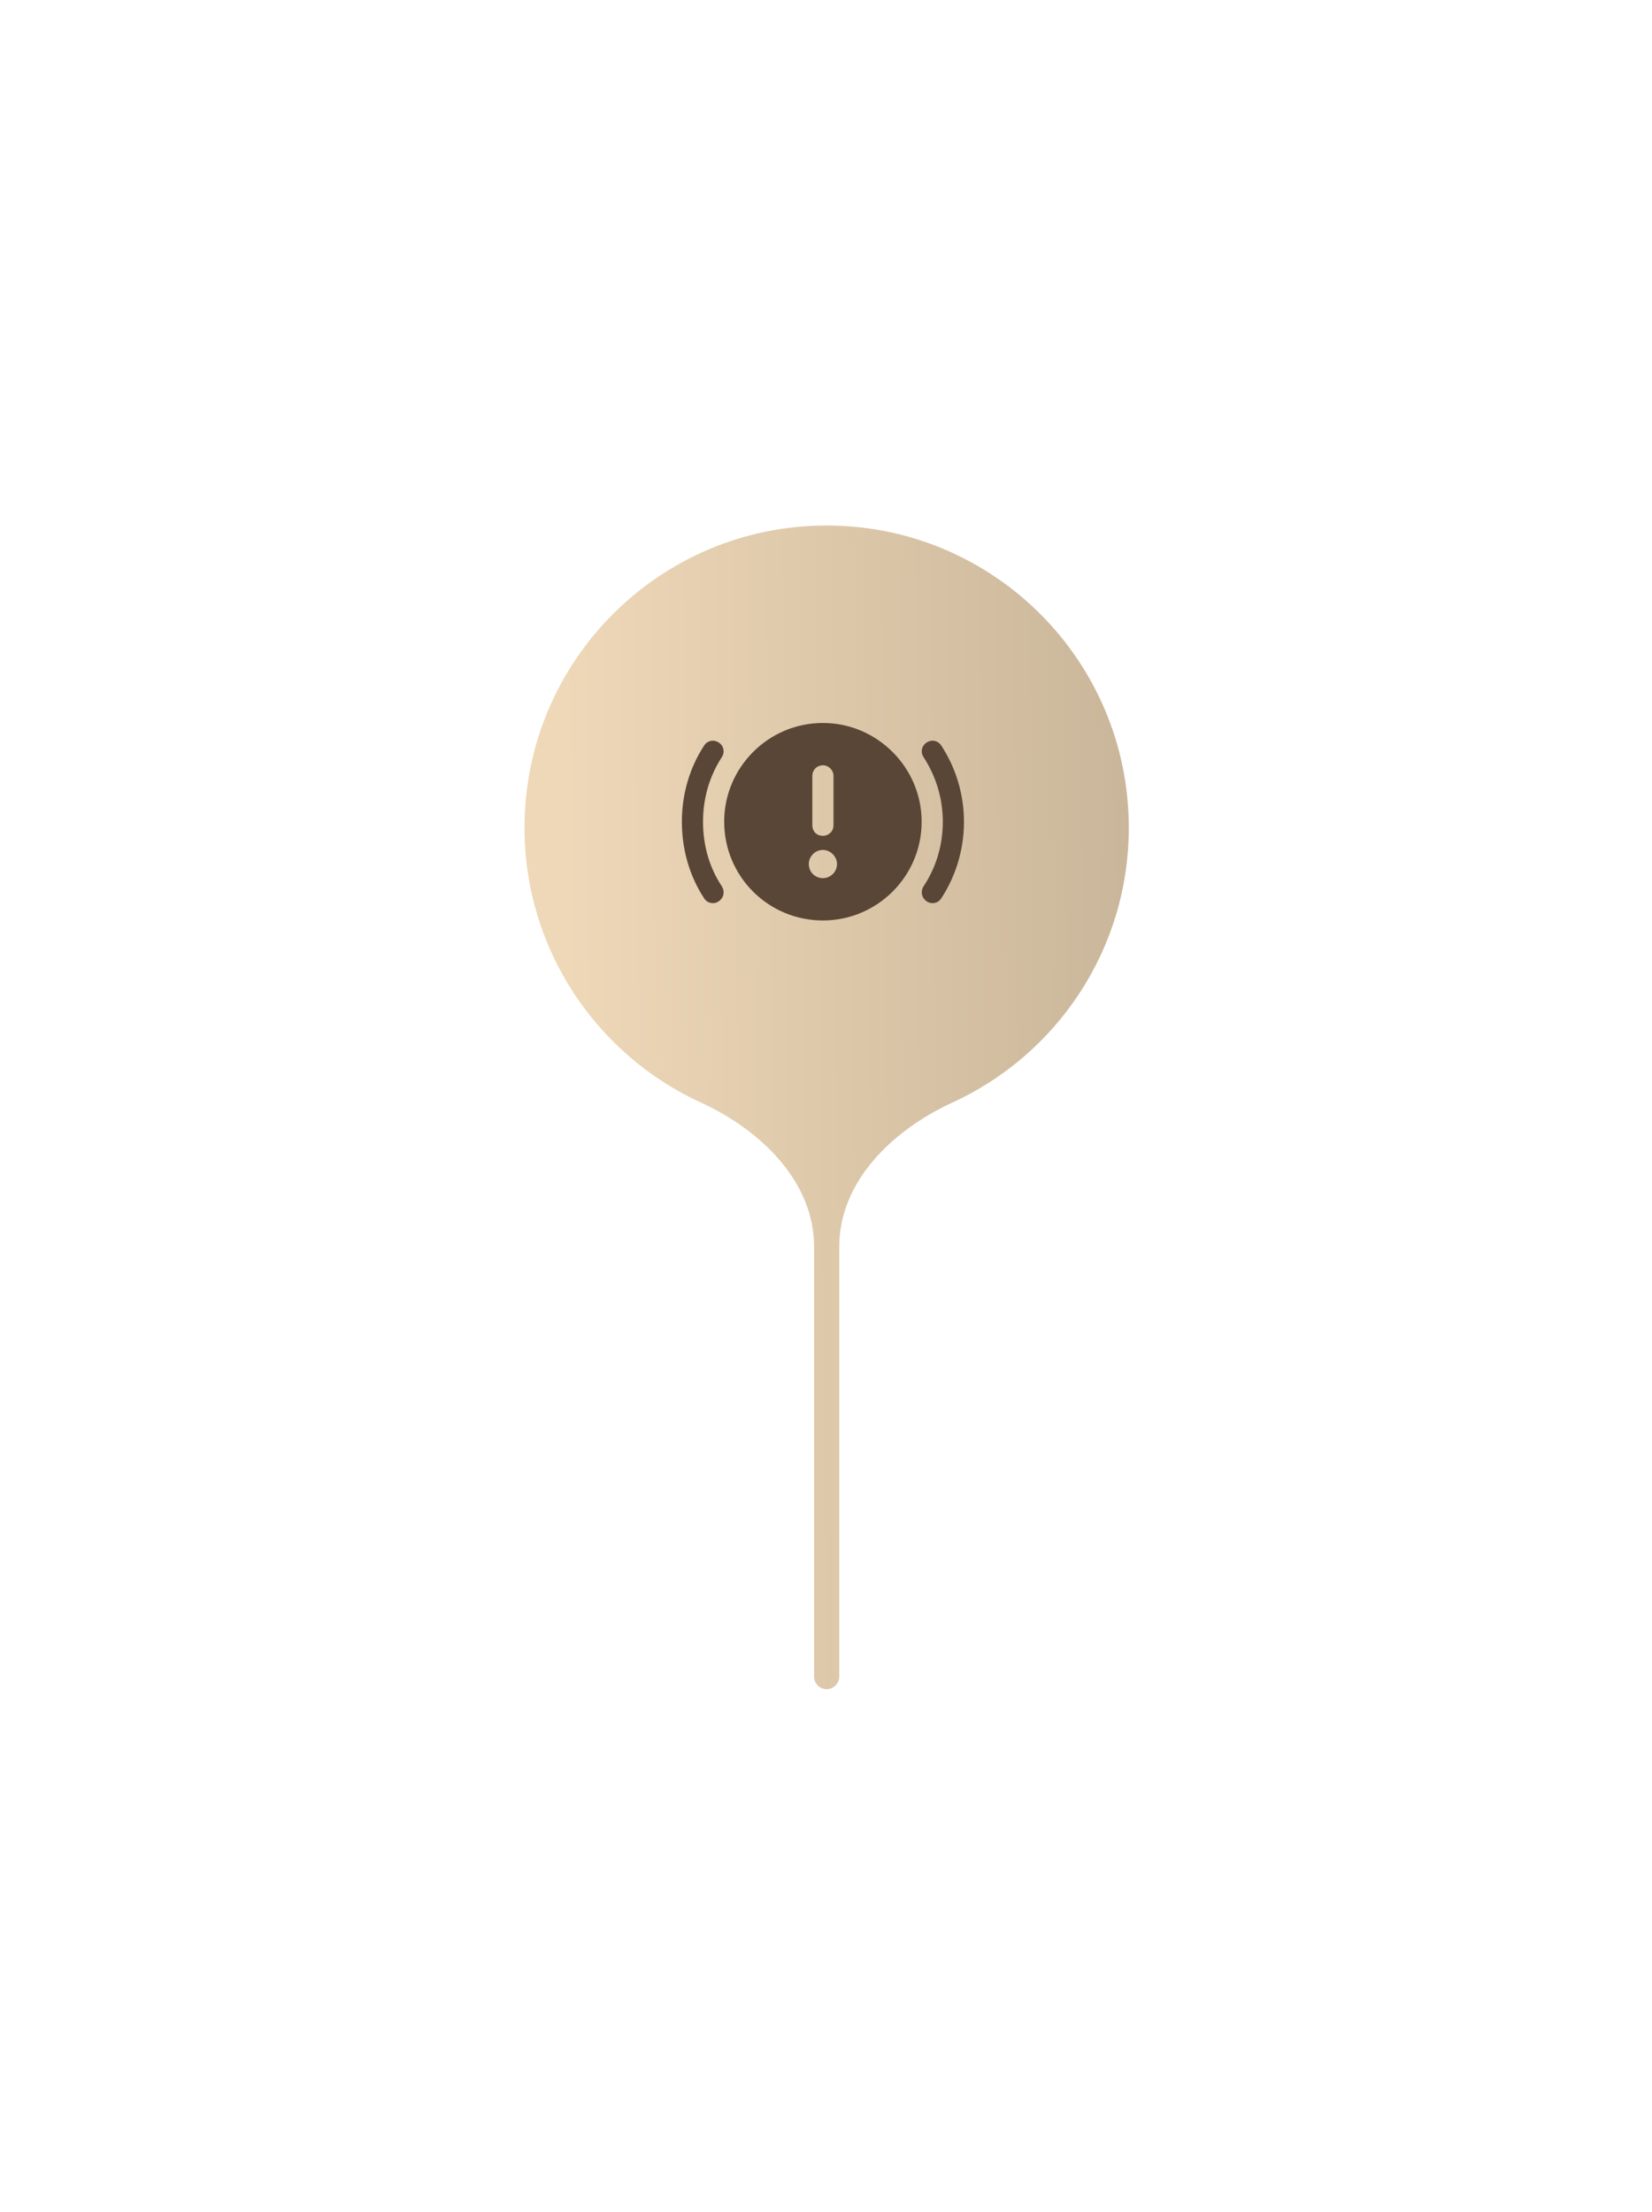 <?xml version="1.0" encoding="UTF-8"?> <svg xmlns="http://www.w3.org/2000/svg" width="298" height="399" viewBox="0 0 298 399" fill="none"> <g filter="url(#filter0_d_33_9)"> <path fill-rule="evenodd" clip-rule="evenodd" d="M151.385 224.861C151.385 213.061 161.068 203.777 171.796 198.862C190.574 190.257 203.618 171.295 203.618 149.288C203.618 119.187 179.217 94.785 149.116 94.785C119.015 94.785 94.613 119.187 94.613 149.288C94.613 171.296 107.658 190.257 126.437 198.862C137.164 203.778 146.848 213.061 146.848 224.862V302.394C146.848 303.646 147.863 304.662 149.116 304.662C150.369 304.662 151.385 303.646 151.385 302.394V224.861Z" fill="url(#paint0_linear_33_9)"></path> </g> <path d="M166.254 148.207C166.254 158.067 158.224 166.018 148.444 166.018C138.584 166.018 130.633 158.067 130.633 148.207C130.633 138.427 138.584 130.397 148.444 130.397C158.224 130.397 166.254 138.427 166.254 148.207ZM150.352 139.938C150.352 138.905 149.477 138.03 148.444 138.03C147.331 138.03 146.535 138.905 146.535 139.938V148.843C146.535 149.957 147.331 150.752 148.444 150.752C149.477 150.752 150.352 149.957 150.352 148.843V139.938ZM148.444 158.385C149.795 158.385 150.988 157.272 150.988 155.841C150.988 154.489 149.795 153.296 148.444 153.296C147.013 153.296 145.899 154.489 145.899 155.841C145.899 157.272 147.013 158.385 148.444 158.385ZM126.817 148.207C126.817 152.581 128.009 156.556 130.236 159.896C130.792 160.85 130.554 161.963 129.599 162.599C128.725 163.156 127.532 162.917 126.976 161.963C124.431 158.067 123 153.296 123 148.207C123 143.198 124.431 138.427 126.976 134.531C127.532 133.577 128.725 133.339 129.599 133.895C130.554 134.452 130.792 135.645 130.236 136.519C128.009 139.938 126.817 143.914 126.817 148.207ZM173.887 148.207C173.887 153.296 172.377 158.067 169.832 161.963C169.276 162.917 168.083 163.156 167.209 162.599C166.254 161.963 166.016 160.85 166.572 159.896C168.799 156.556 170.071 152.581 170.071 148.207C170.071 143.914 168.799 139.938 166.572 136.519C166.016 135.645 166.254 134.452 167.209 133.895C168.083 133.339 169.276 133.577 169.832 134.531C172.377 138.427 173.887 143.198 173.887 148.207Z" fill="#5A4636"></path> <defs> <filter id="filter0_d_33_9" x="0.613" y="0.785" width="297.005" height="397.877" filterUnits="userSpaceOnUse" color-interpolation-filters="sRGB"> <feFlood flood-opacity="0" result="BackgroundImageFix"></feFlood> <feColorMatrix in="SourceAlpha" type="matrix" values="0 0 0 0 0 0 0 0 0 0 0 0 0 0 0 0 0 0 127 0" result="hardAlpha"></feColorMatrix> <feOffset></feOffset> <feGaussianBlur stdDeviation="47"></feGaussianBlur> <feComposite in2="hardAlpha" operator="out"></feComposite> <feColorMatrix type="matrix" values="0 0 0 0 0.914 0 0 0 0 0.792 0 0 0 0 0.624 0 0 0 0.45 0"></feColorMatrix> <feBlend mode="normal" in2="BackgroundImageFix" result="effect1_dropShadow_33_9"></feBlend> <feBlend mode="normal" in="SourceGraphic" in2="effect1_dropShadow_33_9" result="shape"></feBlend> </filter> <linearGradient id="paint0_linear_33_9" x1="102.838" y1="277.633" x2="203.689" y2="276.649" gradientUnits="userSpaceOnUse"> <stop stop-color="#EED8B8"></stop> <stop offset="1" stop-color="#CAB69A"></stop> </linearGradient> </defs> </svg> 